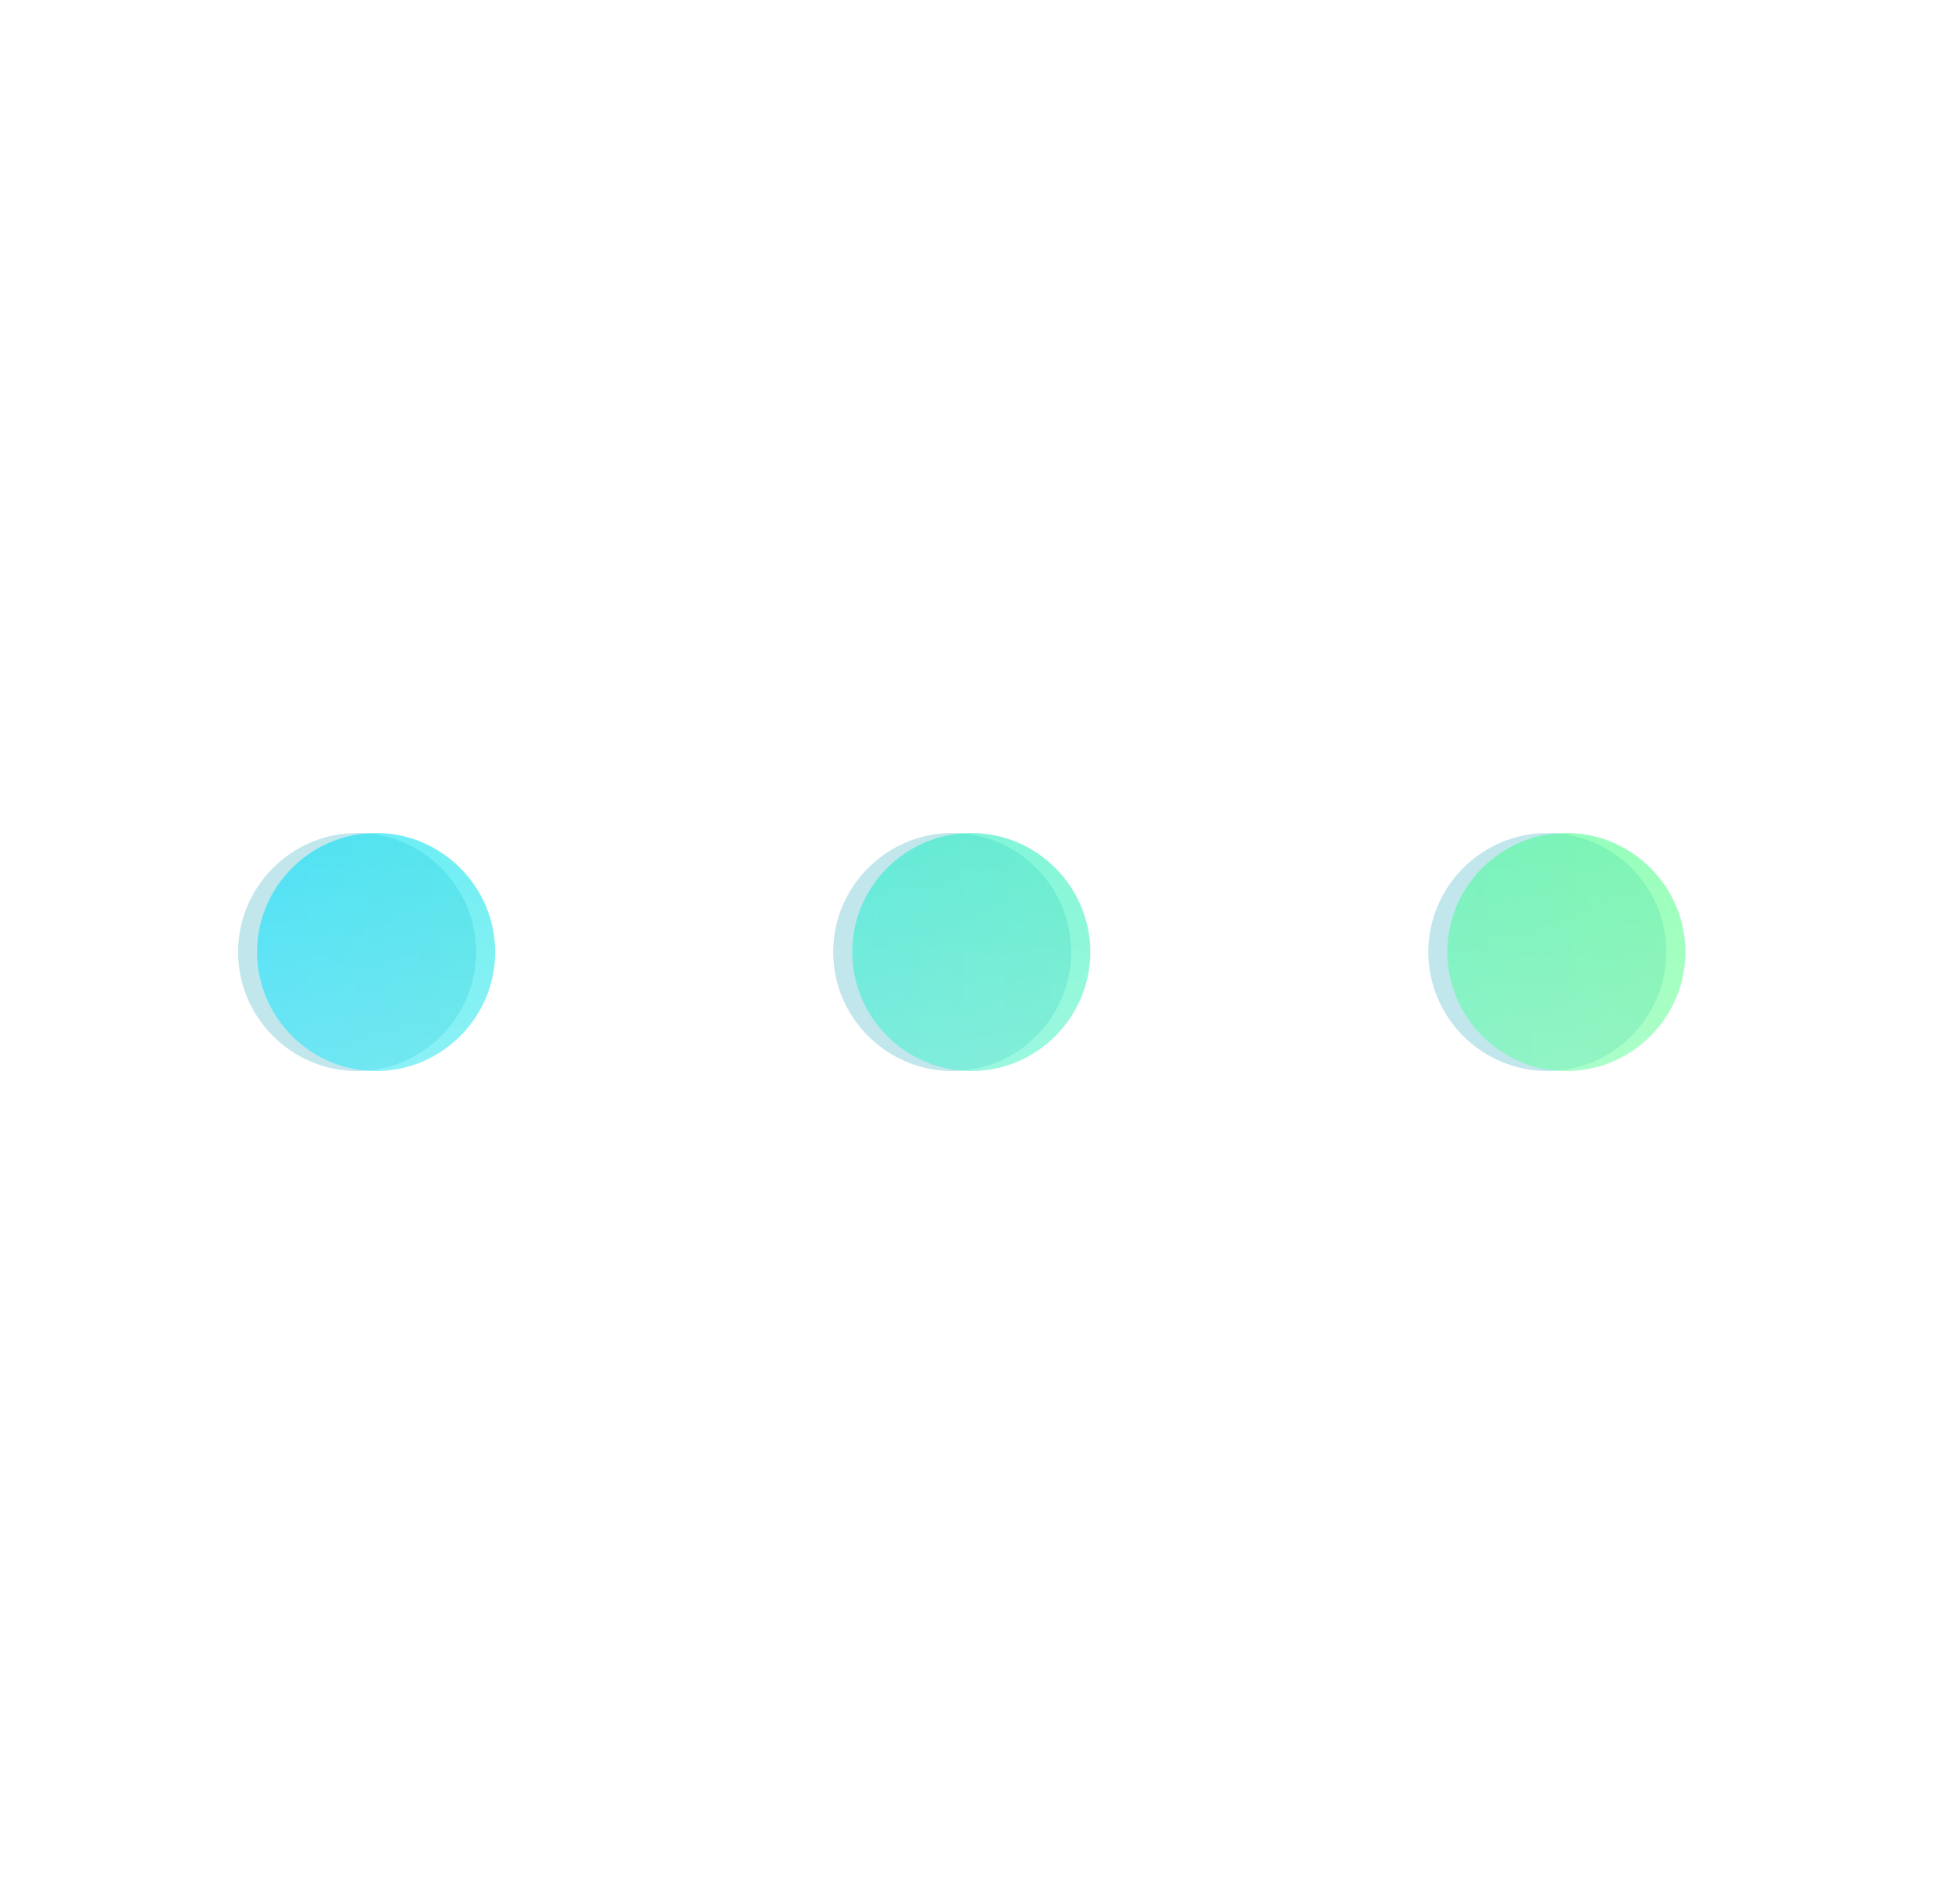 <svg width="41" height="40" viewBox="0 0 41 40" fill="none" xmlns="http://www.w3.org/2000/svg">
<path d="M7.5 17.5C6.125 17.5 5 18.625 5 20C5 21.375 6.125 22.5 7.5 22.5C8.875 22.5 10 21.375 10 20C10 18.625 8.875 17.5 7.5 17.5ZM32.5 17.5C31.125 17.5 30 18.625 30 20C30 21.375 31.125 22.5 32.5 22.5C33.875 22.5 35 21.375 35 20C35 18.625 33.875 17.5 32.5 17.5ZM20 17.5C18.625 17.5 17.5 18.625 17.5 20C17.5 21.375 18.625 22.5 20 22.5C21.375 22.5 22.5 21.375 22.5 20C22.5 18.625 21.375 17.5 20 17.5Z" fill="#C1E7ED"/>
<g opacity="0.6" filter="url(#filter0_f_1118_10404)">
<path d="M7.9 17.5C6.525 17.5 5.4 18.625 5.4 20C5.4 21.375 6.525 22.5 7.9 22.5C9.275 22.5 10.4 21.375 10.4 20C10.4 18.625 9.275 17.5 7.9 17.5ZM32.9 17.5C31.525 17.5 30.4 18.625 30.4 20C30.4 21.375 31.525 22.5 32.9 22.5C34.275 22.5 35.4 21.375 35.4 20C35.4 18.625 34.275 17.5 32.9 17.5ZM20.4 17.5C19.025 17.5 17.9 18.625 17.9 20C17.9 21.375 19.025 22.5 20.4 22.5C21.775 22.5 22.9 21.375 22.9 20C22.9 18.625 21.775 17.5 20.4 17.5Z" fill="url(#paint0_linear_1118_10404)"/>
<path d="M7.9 17.5C6.525 17.5 5.4 18.625 5.4 20C5.4 21.375 6.525 22.5 7.9 22.5C9.275 22.5 10.4 21.375 10.4 20C10.4 18.625 9.275 17.5 7.9 17.5ZM32.9 17.5C31.525 17.5 30.4 18.625 30.4 20C30.4 21.375 31.525 22.5 32.9 22.5C34.275 22.5 35.4 21.375 35.4 20C35.4 18.625 34.275 17.5 32.9 17.5ZM20.4 17.5C19.025 17.5 17.9 18.625 17.9 20C17.9 21.375 19.025 22.5 20.4 22.5C21.775 22.5 22.9 21.375 22.9 20C22.9 18.625 21.775 17.5 20.4 17.5Z" fill="url(#paint1_linear_1118_10404)" fill-opacity="0.2"/>
</g>
<defs>
<filter id="filter0_f_1118_10404" x="-4.6" y="-5" width="50" height="50" filterUnits="userSpaceOnUse" color-interpolation-filters="sRGB">
<feFlood flood-opacity="0" result="BackgroundImageFix"/>
<feBlend mode="normal" in="SourceGraphic" in2="BackgroundImageFix" result="shape"/>
<feGaussianBlur stdDeviation="2.5" result="effect1_foregroundBlur_1118_10404"/>
</filter>
<linearGradient id="paint0_linear_1118_10404" x1="-38.157" y1="20" x2="35.4" y2="20" gradientUnits="userSpaceOnUse">
<stop offset="0.575" stop-color="#00DDFF"/>
<stop offset="1" stop-color="#55FF8A"/>
</linearGradient>
<linearGradient id="paint1_linear_1118_10404" x1="20.4" y1="17.5" x2="20.4" y2="22.5" gradientUnits="userSpaceOnUse">
<stop stop-color="white" stop-opacity="0"/>
<stop offset="1" stop-color="white"/>
</linearGradient>
</defs>
</svg>
